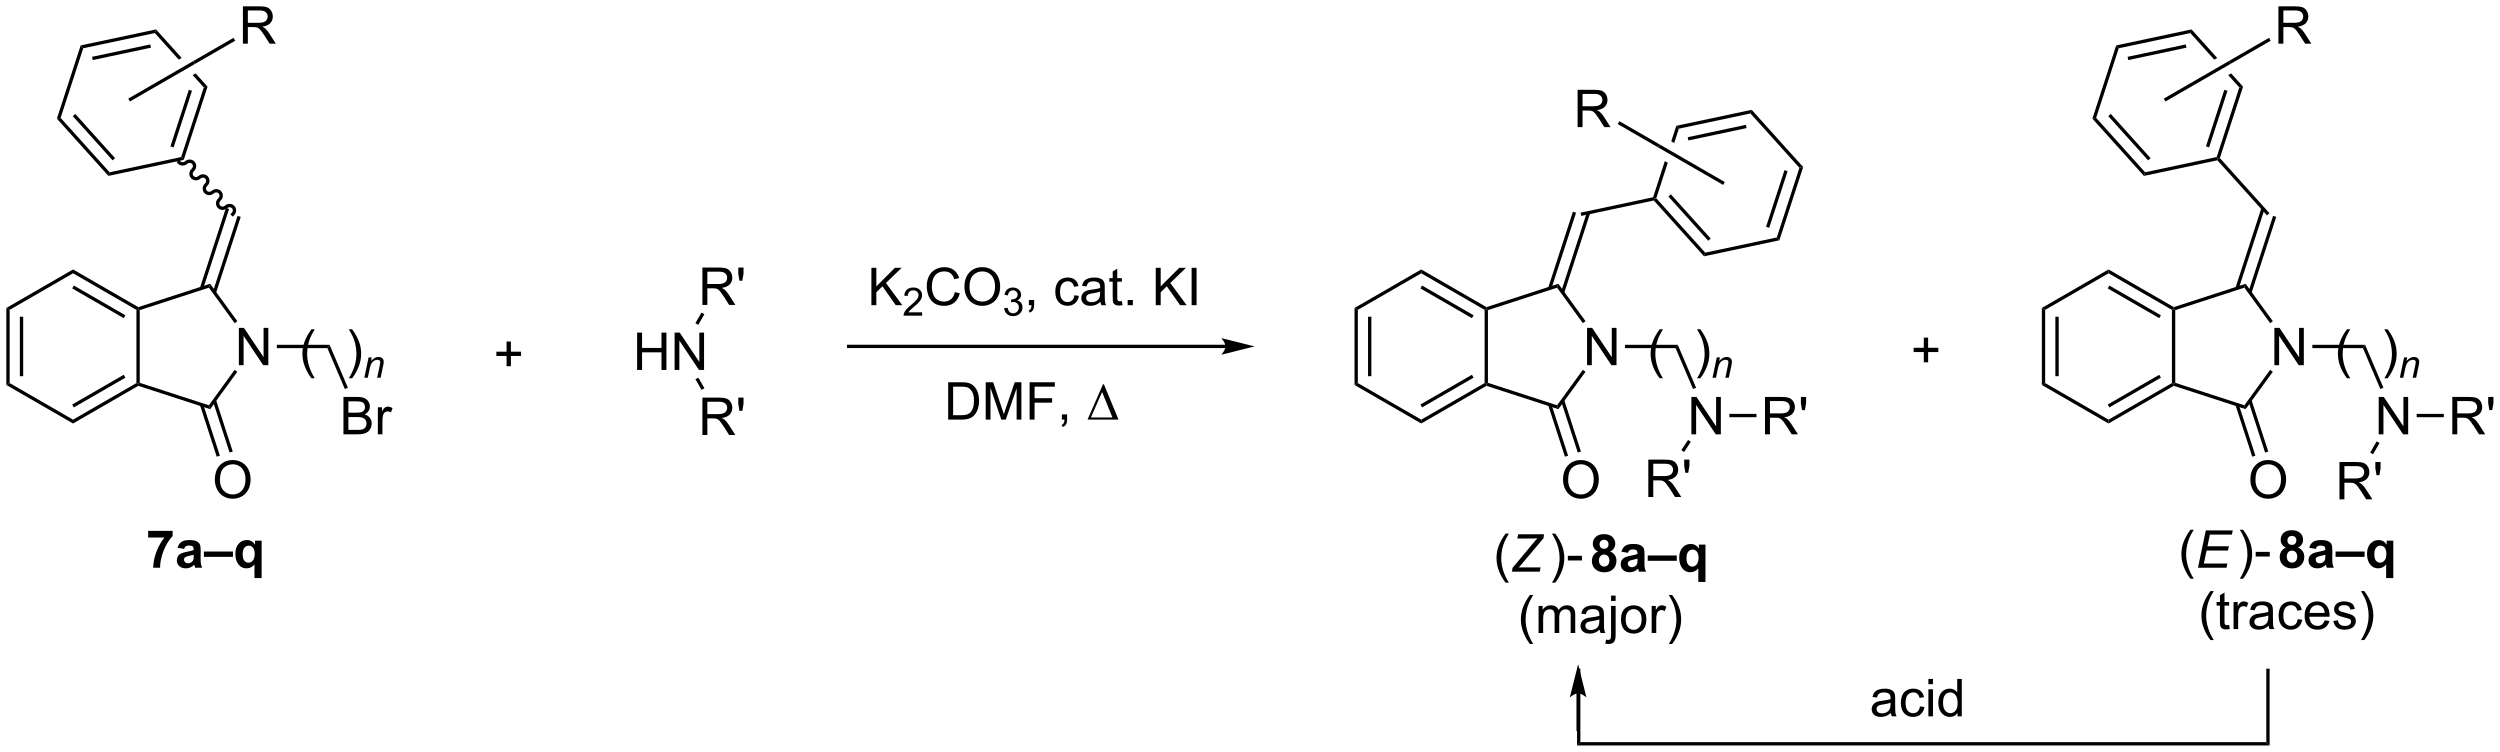 <?xml version="1.0" encoding="UTF-8"?>
<!DOCTYPE svg PUBLIC '-//W3C//DTD SVG 1.0//EN'
          'http://www.w3.org/TR/2001/REC-SVG-20010904/DTD/svg10.dtd'>
<svg stroke-dasharray="none" shape-rendering="auto" xmlns="http://www.w3.org/2000/svg" font-family="'Dialog'" text-rendering="auto" width="1024" fill-opacity="1" color-interpolation="auto" color-rendering="auto" preserveAspectRatio="xMidYMid meet" font-size="12px" viewBox="0 0 1024 308" fill="black" xmlns:xlink="http://www.w3.org/1999/xlink" stroke="black" image-rendering="auto" stroke-miterlimit="10" stroke-linecap="square" stroke-linejoin="miter" font-style="normal" stroke-width="1" height="308" stroke-dashoffset="0" font-weight="normal" stroke-opacity="1"
><!--Generated by the Batik Graphics2D SVG Generator--><defs id="genericDefs"
  /><g
  ><defs id="defs1"
    ><clipPath clipPathUnits="userSpaceOnUse" id="clipPath1"
      ><path d="M0.633 1.583 L394.647 1.583 L394.647 120.084 L0.633 120.084 L0.633 1.583 Z"
      /></clipPath
      ><clipPath clipPathUnits="userSpaceOnUse" id="clipPath2"
      ><path d="M25.79 37.008 L25.79 152.215 L408.848 152.215 L408.848 37.008 Z"
      /></clipPath
    ></defs
    ><g transform="scale(2.599,2.599) translate(-0.633,-1.583) matrix(1.029,0,0,1.029,-25.894,-36.484)"
    ><path d="M213.471 89.793 L155.754 89.793 L155.498 89.793 L155.498 90.303 L155.754 90.303 L213.471 90.303 L213.726 90.303 L213.726 89.793 L213.471 89.793 ZM217.936 90.048 L212.833 88.773 C212.833 88.773 213.471 89.49 213.471 90.048 C213.471 90.606 212.833 91.324 212.833 91.324 Z" stroke="none" clip-path="url(#clipPath2)"
    /></g
    ><g transform="matrix(2.673,0,0,2.673,-68.941,-98.931)"
    ><path d="M171.086 101.311 L171.086 95.585 L173.06 95.585 Q173.727 95.585 174.079 95.665 Q174.571 95.78 174.92 96.077 Q175.373 96.46 175.597 97.056 Q175.821 97.65 175.821 98.415 Q175.821 99.069 175.667 99.574 Q175.516 100.077 175.276 100.407 Q175.04 100.736 174.756 100.926 Q174.474 101.116 174.073 101.215 Q173.672 101.311 173.154 101.311 L171.086 101.311 ZM171.844 100.634 L173.068 100.634 Q173.633 100.634 173.956 100.53 Q174.279 100.423 174.469 100.233 Q174.74 99.962 174.888 99.509 Q175.04 99.053 175.04 98.405 Q175.04 97.506 174.745 97.025 Q174.451 96.54 174.029 96.376 Q173.724 96.259 173.047 96.259 L171.844 96.259 L171.844 100.634 ZM176.84 101.311 L176.84 95.585 L177.981 95.585 L179.338 99.639 Q179.525 100.204 179.611 100.486 Q179.708 100.173 179.916 99.569 L181.286 95.585 L182.306 95.585 L182.306 101.311 L181.575 101.311 L181.575 96.517 L179.911 101.311 L179.228 101.311 L177.572 96.436 L177.572 101.311 L176.84 101.311 ZM183.567 101.311 L183.567 95.585 L187.431 95.585 L187.431 96.259 L184.325 96.259 L184.325 98.032 L187.012 98.032 L187.012 98.71 L184.325 98.71 L184.325 101.311 L183.567 101.311 ZM188.508 101.311 L188.508 100.509 L189.31 100.509 L189.31 101.311 Q189.31 101.754 189.154 102.025 Q188.998 102.296 188.657 102.444 L188.461 102.144 Q188.685 102.046 188.79 101.855 Q188.896 101.668 188.907 101.311 L188.508 101.311 Z" stroke="none" clip-path="url(#clipPath2)"
    /></g
    ><g transform="matrix(2.673,0,0,2.673,-68.941,-98.931)"
    ><path d="M192.438 101.311 L194.813 95.892 L194.946 95.892 L197.188 101.311 L192.438 101.311 ZM196.256 100.978 L194.672 97.087 L192.961 100.978 L196.256 100.978 Z" stroke="none" clip-path="url(#clipPath2)"
    /></g
    ><g transform="matrix(2.673,0,0,2.673,-68.941,-98.931)"
    ><path d="M361.612 41.517 L361.43 42.077 L365.096 46.149 L365.548 45.888 L361.612 41.517 ZM367.681 48.257 L367.229 48.518 L368.934 50.411 L369.51 50.288 L367.681 48.257 Z" stroke="none" clip-path="url(#clipPath2)"
    /></g
    ><g transform="matrix(2.673,0,0,2.673,-68.941,-98.931)"
    ><path d="M361.449 125.694 Q360.866 124.96 360.462 123.975 Q360.061 122.988 360.061 121.934 Q360.061 121.004 360.363 120.152 Q360.715 119.165 361.449 118.184 L361.952 118.184 Q361.481 118.996 361.327 119.345 Q361.09 119.884 360.952 120.47 Q360.785 121.199 360.785 121.939 Q360.785 123.817 361.952 125.694 L361.449 125.694 Z" stroke="none" clip-path="url(#clipPath2)"
    /></g
    ><g transform="matrix(2.673,0,0,2.673,-68.941,-98.931)"
    ><path d="M362.6 124.009 L363.801 118.283 L367.934 118.283 L367.796 118.934 L364.428 118.934 L364.053 120.715 L367.335 120.715 L367.199 121.369 L363.918 121.369 L363.504 123.361 L367.108 123.361 L366.973 124.009 L362.6 124.009 Z" stroke="none" clip-path="url(#clipPath2)"
    /></g
    ><g transform="matrix(2.673,0,0,2.673,-68.941,-98.931)"
    ><path d="M369.514 125.694 L369.009 125.694 Q370.178 123.817 370.178 121.939 Q370.178 121.204 370.009 120.481 Q369.876 119.895 369.639 119.356 Q369.486 119.004 369.009 118.184 L369.514 118.184 Q370.249 119.165 370.6 120.152 Q370.9 121.004 370.9 121.934 Q370.9 122.988 370.496 123.975 Q370.092 124.96 369.514 125.694 ZM371.444 122.29 L371.444 121.582 L373.603 121.582 L373.603 122.29 L371.444 122.29 Z" stroke="none" clip-path="url(#clipPath2)"
    /></g
    ><g transform="matrix(2.673,0,0,2.673,-68.941,-98.931)"
    ><path d="M376.082 120.918 Q375.658 120.738 375.462 120.426 Q375.27 120.111 375.27 119.736 Q375.27 119.095 375.718 118.678 Q376.166 118.259 376.988 118.259 Q377.806 118.259 378.257 118.678 Q378.707 119.095 378.707 119.736 Q378.707 120.134 378.499 120.444 Q378.293 120.754 377.918 120.918 Q378.395 121.111 378.642 121.478 Q378.892 121.845 378.892 122.324 Q378.892 123.119 378.384 123.616 Q377.879 124.111 377.041 124.111 Q376.259 124.111 375.738 123.699 Q375.126 123.215 375.126 122.371 Q375.126 121.908 375.356 121.52 Q375.587 121.129 376.082 120.918 ZM376.309 119.814 Q376.309 120.142 376.494 120.327 Q376.681 120.509 376.988 120.509 Q377.301 120.509 377.488 120.324 Q377.676 120.137 377.676 119.809 Q377.676 119.501 377.491 119.317 Q377.306 119.129 377.001 119.129 Q376.684 119.129 376.496 119.317 Q376.309 119.504 376.309 119.814 ZM376.207 122.267 Q376.207 122.72 376.439 122.975 Q376.673 123.228 377.02 123.228 Q377.361 123.228 377.582 122.983 Q377.806 122.738 377.806 122.277 Q377.806 121.876 377.58 121.632 Q377.353 121.387 377.004 121.387 Q376.603 121.387 376.405 121.665 Q376.207 121.942 376.207 122.267 ZM380.646 121.126 L379.649 120.947 Q379.818 120.345 380.227 120.056 Q380.638 119.767 381.445 119.767 Q382.18 119.767 382.539 119.942 Q382.899 120.113 383.044 120.382 Q383.193 120.65 383.193 121.363 L383.18 122.645 Q383.18 123.192 383.232 123.452 Q383.287 123.712 383.43 124.009 L382.344 124.009 Q382.302 123.9 382.24 123.684 Q382.211 123.587 382.201 123.556 Q381.919 123.829 381.599 123.968 Q381.279 124.103 380.914 124.103 Q380.274 124.103 379.904 123.757 Q379.537 123.408 379.537 122.876 Q379.537 122.525 379.703 122.249 Q379.873 121.973 380.175 121.827 Q380.477 121.681 381.047 121.572 Q381.818 121.426 382.115 121.301 L382.115 121.192 Q382.115 120.876 381.959 120.741 Q381.802 120.606 381.367 120.606 Q381.076 120.606 380.912 120.723 Q380.748 120.837 380.646 121.126 ZM382.115 122.017 Q381.904 122.087 381.445 122.186 Q380.99 122.283 380.849 122.376 Q380.633 122.527 380.633 122.762 Q380.633 122.994 380.805 123.163 Q380.977 123.329 381.242 123.329 Q381.539 123.329 381.81 123.134 Q382.008 122.986 382.07 122.77 Q382.115 122.629 382.115 122.236 L382.115 122.017 ZM383.684 122.345 L383.684 121.525 L388.134 121.525 L388.134 122.345 L383.684 122.345 ZM391.435 125.587 L391.435 123.501 Q391.219 123.777 390.899 123.942 Q390.578 124.103 390.209 124.103 Q389.5 124.103 389.044 123.572 Q388.505 122.949 388.505 121.887 Q388.505 120.887 389.01 120.327 Q389.516 119.767 390.266 119.767 Q390.68 119.767 390.982 119.944 Q391.287 120.119 391.521 120.473 L391.521 119.861 L392.531 119.861 L392.531 125.587 L391.435 125.587 ZM391.469 121.884 Q391.469 121.246 391.209 120.936 Q390.951 120.626 390.56 120.626 Q390.162 120.626 389.893 120.944 Q389.625 121.259 389.625 121.947 Q389.625 122.629 389.883 122.934 Q390.141 123.236 390.521 123.236 Q390.899 123.236 391.182 122.897 Q391.469 122.556 391.469 121.884 Z" stroke="none" clip-path="url(#clipPath2)"
    /></g
    ><g transform="matrix(2.673,0,0,2.673,-68.941,-98.931)"
    ><path d="M364.518 135.094 Q363.935 134.36 363.531 133.375 Q363.13 132.388 363.13 131.334 Q363.13 130.404 363.432 129.552 Q363.784 128.565 364.518 127.584 L365.021 127.584 Q364.55 128.396 364.396 128.745 Q364.159 129.284 364.021 129.87 Q363.854 130.599 363.854 131.339 Q363.854 133.216 365.021 135.094 L364.518 135.094 ZM367.373 132.779 L367.474 133.401 Q367.177 133.464 366.943 133.464 Q366.56 133.464 366.349 133.344 Q366.138 133.222 366.052 133.024 Q365.966 132.826 365.966 132.193 L365.966 129.808 L365.451 129.808 L365.451 129.261 L365.966 129.261 L365.966 128.232 L366.667 127.81 L366.667 129.261 L367.373 129.261 L367.373 129.808 L366.667 129.808 L366.667 132.232 Q366.667 132.534 366.703 132.62 Q366.74 132.706 366.823 132.758 Q366.909 132.808 367.065 132.808 Q367.182 132.808 367.373 132.779 ZM368.053 133.409 L368.053 129.261 L368.686 129.261 L368.686 129.888 Q368.928 129.448 369.132 129.308 Q369.337 129.167 369.585 129.167 Q369.939 129.167 370.306 129.393 L370.064 130.044 Q369.806 129.893 369.548 129.893 Q369.319 129.893 369.134 130.031 Q368.952 130.169 368.874 130.417 Q368.757 130.792 368.757 131.237 L368.757 133.409 L368.053 133.409 ZM373.431 132.896 Q373.04 133.229 372.678 133.367 Q372.319 133.503 371.905 133.503 Q371.22 133.503 370.853 133.169 Q370.486 132.834 370.486 132.315 Q370.486 132.011 370.624 131.758 Q370.764 131.506 370.988 131.354 Q371.212 131.201 371.494 131.123 Q371.702 131.068 372.119 131.018 Q372.97 130.917 373.374 130.776 Q373.376 130.631 373.376 130.591 Q373.376 130.162 373.178 129.987 Q372.908 129.748 372.376 129.748 Q371.882 129.748 371.645 129.922 Q371.408 130.097 371.296 130.537 L370.608 130.443 Q370.702 130.003 370.915 129.732 Q371.132 129.459 371.538 129.313 Q371.944 129.167 372.478 129.167 Q373.009 129.167 373.34 129.292 Q373.673 129.417 373.829 129.607 Q373.986 129.794 374.048 130.084 Q374.085 130.263 374.085 130.732 L374.085 131.669 Q374.085 132.651 374.129 132.912 Q374.173 133.169 374.306 133.409 L373.572 133.409 Q373.462 133.19 373.431 132.896 ZM373.374 131.326 Q372.991 131.482 372.225 131.591 Q371.79 131.654 371.611 131.732 Q371.431 131.81 371.332 131.961 Q371.236 132.112 371.236 132.294 Q371.236 132.576 371.449 132.763 Q371.663 132.951 372.072 132.951 Q372.478 132.951 372.793 132.774 Q373.111 132.597 373.259 132.287 Q373.374 132.05 373.374 131.584 L373.374 131.326 ZM377.88 131.888 L378.573 131.979 Q378.458 132.693 377.992 133.099 Q377.526 133.503 376.846 133.503 Q375.995 133.503 375.477 132.946 Q374.958 132.388 374.958 131.349 Q374.958 130.677 375.18 130.175 Q375.404 129.669 375.859 129.419 Q376.315 129.167 376.849 129.167 Q377.526 129.167 377.956 129.508 Q378.385 129.849 378.505 130.479 L377.823 130.584 Q377.724 130.167 377.477 129.956 Q377.229 129.745 376.878 129.745 Q376.346 129.745 376.013 130.125 Q375.682 130.506 375.682 131.331 Q375.682 132.167 376.003 132.547 Q376.323 132.925 376.839 132.925 Q377.253 132.925 377.529 132.672 Q377.807 132.417 377.88 131.888 ZM382.013 132.073 L382.74 132.162 Q382.568 132.8 382.102 133.151 Q381.638 133.503 380.917 133.503 Q380.005 133.503 379.471 132.943 Q378.94 132.381 378.94 131.37 Q378.94 130.323 379.479 129.745 Q380.018 129.167 380.878 129.167 Q381.708 129.167 382.234 129.735 Q382.763 130.3 382.763 131.326 Q382.763 131.388 382.76 131.513 L379.667 131.513 Q379.706 132.198 380.052 132.563 Q380.401 132.925 380.919 132.925 Q381.307 132.925 381.581 132.722 Q381.854 132.518 382.013 132.073 ZM379.706 130.935 L382.021 130.935 Q381.974 130.412 381.755 130.151 Q381.419 129.745 380.885 129.745 Q380.401 129.745 380.07 130.071 Q379.74 130.393 379.706 130.935 ZM383.342 132.169 L384.038 132.06 Q384.095 132.479 384.363 132.703 Q384.632 132.925 385.111 132.925 Q385.595 132.925 385.829 132.727 Q386.064 132.529 386.064 132.263 Q386.064 132.026 385.858 131.888 Q385.712 131.794 385.139 131.651 Q384.366 131.456 384.067 131.313 Q383.767 131.169 383.613 130.919 Q383.46 130.667 383.46 130.362 Q383.46 130.084 383.585 129.849 Q383.712 129.612 383.931 129.456 Q384.095 129.334 384.379 129.25 Q384.663 129.167 384.986 129.167 Q385.475 129.167 385.842 129.308 Q386.212 129.448 386.387 129.688 Q386.564 129.927 386.632 130.331 L385.944 130.425 Q385.897 130.104 385.671 129.925 Q385.447 129.745 385.038 129.745 Q384.553 129.745 384.345 129.906 Q384.139 130.065 384.139 130.279 Q384.139 130.417 384.225 130.526 Q384.311 130.638 384.494 130.714 Q384.6 130.753 385.116 130.893 Q385.861 131.091 386.155 131.219 Q386.452 131.347 386.619 131.589 Q386.788 131.831 386.788 132.19 Q386.788 132.542 386.582 132.852 Q386.376 133.162 385.988 133.334 Q385.603 133.503 385.116 133.503 Q384.306 133.503 383.882 133.167 Q383.46 132.831 383.342 132.169 ZM388.085 135.094 L387.579 135.094 Q388.749 133.216 388.749 131.339 Q388.749 130.604 388.579 129.881 Q388.447 129.294 388.21 128.756 Q388.056 128.404 387.579 127.584 L388.085 127.584 Q388.819 128.565 389.171 129.552 Q389.47 130.404 389.47 131.334 Q389.47 132.388 389.067 133.375 Q388.663 134.36 388.085 135.094 Z" stroke="none" clip-path="url(#clipPath2)"
    /></g
    ><g transform="matrix(2.673,0,0,2.673,-68.941,-98.931)"
    ><path d="M338.676 84.202 L339.186 84.496 L339.186 95.711 L338.676 96.005 ZM340.747 85.545 L340.747 94.662 L341.257 94.662 L341.257 85.545 Z" stroke="none" clip-path="url(#clipPath2)"
    /></g
    ><g transform="matrix(2.673,0,0,2.673,-68.941,-98.931)"
    ><path d="M338.676 96.005 L339.186 95.711 L348.898 101.318 L348.898 101.907 Z" stroke="none" clip-path="url(#clipPath2)"
    /></g
    ><g transform="matrix(2.673,0,0,2.673,-68.941,-98.931)"
    ><path d="M348.898 101.907 L348.898 101.318 L358.609 95.711 L358.864 95.858 L358.894 96.136 ZM349.025 99.441 L356.92 94.883 L356.665 94.441 L348.77 98.999 Z" stroke="none" clip-path="url(#clipPath2)"
    /></g
    ><g transform="matrix(2.673,0,0,2.673,-68.941,-98.931)"
    ><path d="M359.12 95.672 L358.864 95.858 L358.609 95.711 L358.609 84.496 L358.864 84.349 L359.12 84.535 Z" stroke="none" clip-path="url(#clipPath2)"
    /></g
    ><g transform="matrix(2.673,0,0,2.673,-68.941,-98.931)"
    ><path d="M358.894 84.072 L358.864 84.349 L358.609 84.496 L348.898 78.889 L348.898 78.3 ZM356.92 85.324 L349.025 80.766 L348.77 81.208 L356.665 85.766 Z" stroke="none" clip-path="url(#clipPath2)"
    /></g
    ><g transform="matrix(2.673,0,0,2.673,-68.941,-98.931)"
    ><path d="M348.898 78.3 L348.898 78.889 L339.186 84.496 L338.676 84.202 Z" stroke="none" clip-path="url(#clipPath2)"
    /></g
    ><g transform="matrix(2.673,0,0,2.673,-68.941,-98.931)"
    ><path d="M374.309 92.978 L374.309 87.252 L375.087 87.252 L378.095 91.747 L378.095 87.252 L378.822 87.252 L378.822 92.978 L378.043 92.978 L375.035 88.478 L375.035 92.978 L374.309 92.978 Z" stroke="none" clip-path="url(#clipPath2)"
    /></g
    ><g transform="matrix(2.673,0,0,2.673,-68.941,-98.931)"
    ><path d="M358.894 96.136 L358.864 95.858 L359.12 95.672 L369.712 99.114 L369.907 99.714 Z" stroke="none" clip-path="url(#clipPath2)"
    /></g
    ><g transform="matrix(2.673,0,0,2.673,-68.941,-98.931)"
    ><path d="M369.907 99.714 L369.712 99.114 L373.656 93.686 L374.069 93.986 Z" stroke="none" clip-path="url(#clipPath2)"
    /></g
    ><g transform="matrix(2.673,0,0,2.673,-68.941,-98.931)"
    ><path d="M374.075 86.23 L373.663 86.53 L369.712 81.093 L369.907 80.493 Z" stroke="none" clip-path="url(#clipPath2)"
    /></g
    ><g transform="matrix(2.673,0,0,2.673,-68.941,-98.931)"
    ><path d="M369.907 80.493 L369.712 81.093 L359.12 84.535 L358.864 84.349 L358.894 84.072 Z" stroke="none" clip-path="url(#clipPath2)"
    /></g
    ><g transform="matrix(2.673,0,0,2.673,-68.941,-98.931)"
    ><path d="M380.128 90.359 L380.128 89.848 L388.212 89.848 L387.875 90.359 Z" stroke="none" clip-path="url(#clipPath2)"
    /></g
    ><g transform="matrix(2.673,0,0,2.673,-68.941,-98.931)"
    ><path d="M357.617 52.562 L357.361 52.12 L367.328 46.365 L367.584 46.807 Z" stroke="none" clip-path="url(#clipPath2)"
    /></g
    ><g transform="matrix(2.673,0,0,2.673,-68.941,-98.931)"
    ><path d="M374.928 43.707 L374.928 37.98 L377.467 37.98 Q378.233 37.98 378.631 38.134 Q379.029 38.288 379.266 38.678 Q379.506 39.069 379.506 39.543 Q379.506 40.152 379.11 40.572 Q378.717 40.988 377.891 41.1 Q378.193 41.246 378.35 41.387 Q378.68 41.691 378.977 42.147 L379.975 43.707 L379.022 43.707 L378.264 42.514 Q377.93 41.999 377.714 41.725 Q377.501 41.452 377.332 41.343 Q377.162 41.233 376.985 41.191 Q376.858 41.163 376.563 41.163 L375.686 41.163 L375.686 43.707 L374.928 43.707 ZM375.686 40.507 L377.313 40.507 Q377.834 40.507 378.126 40.4 Q378.42 40.293 378.571 40.056 Q378.725 39.819 378.725 39.543 Q378.725 39.137 378.428 38.876 Q378.134 38.613 377.498 38.613 L375.686 38.613 L375.686 40.507 Z" stroke="none" clip-path="url(#clipPath2)"
    /></g
    ><g transform="matrix(2.673,0,0,2.673,-68.941,-98.931)"
    ><path d="M367.584 46.807 L367.328 46.365 L373.491 42.807 L373.746 43.249 Z" stroke="none" clip-path="url(#clipPath2)"
    /></g
    ><g transform="matrix(2.673,0,0,2.673,-68.941,-98.931)"
    ><path d="M370.629 110.546 Q370.629 109.118 371.395 108.314 Q372.16 107.507 373.371 107.507 Q374.163 107.507 374.798 107.887 Q375.436 108.264 375.77 108.941 Q376.106 109.618 376.106 110.478 Q376.106 111.35 375.754 112.038 Q375.403 112.725 374.757 113.079 Q374.113 113.434 373.366 113.434 Q372.559 113.434 371.921 113.043 Q371.285 112.65 370.957 111.975 Q370.629 111.298 370.629 110.546 ZM371.41 110.556 Q371.41 111.592 371.965 112.189 Q372.522 112.782 373.363 112.782 Q374.218 112.782 374.77 112.181 Q375.324 111.579 375.324 110.475 Q375.324 109.775 375.087 109.254 Q374.851 108.733 374.395 108.447 Q373.942 108.157 373.374 108.157 Q372.569 108.157 371.988 108.712 Q371.41 109.264 371.41 110.556 Z" stroke="none" clip-path="url(#clipPath2)"
    /></g
    ><g transform="matrix(2.673,0,0,2.673,-68.941,-98.931)"
    ><path d="M368.349 99.097 L370.916 106.996 L371.401 106.839 L368.835 98.94 ZM370.32 98.457 L372.886 106.356 L373.371 106.199 L370.805 98.3 Z" stroke="none" clip-path="url(#clipPath2)"
    /></g
    ><g transform="matrix(2.673,0,0,2.673,-68.941,-98.931)"
    ><path d="M390.295 103.563 L390.295 97.837 L391.074 97.837 L394.082 102.332 L394.082 97.837 L394.808 97.837 L394.808 103.563 L394.03 103.563 L391.022 99.063 L391.022 103.563 L390.295 103.563 Z" stroke="none" clip-path="url(#clipPath2)"
    /></g
    ><g transform="matrix(2.673,0,0,2.673,-68.941,-98.931)"
    ><path d="M387.875 90.359 L388.212 89.848 L391.019 96.425 L390.549 96.625 Z" stroke="none" clip-path="url(#clipPath2)"
    /></g
    ><g transform="matrix(2.673,0,0,2.673,-68.941,-98.931)"
    ><path d="M385.434 94.977 Q384.851 94.243 384.447 93.258 Q384.046 92.271 384.046 91.217 Q384.046 90.287 384.348 89.435 Q384.7 88.448 385.434 87.467 L385.937 87.467 Q385.466 88.279 385.312 88.628 Q385.075 89.167 384.937 89.753 Q384.77 90.482 384.77 91.222 Q384.77 93.099 385.937 94.977 L385.434 94.977 ZM391.661 94.977 L391.156 94.977 Q392.325 93.099 392.325 91.222 Q392.325 90.487 392.156 89.763 Q392.023 89.177 391.786 88.638 Q391.632 88.287 391.156 87.467 L391.661 87.467 Q392.395 88.448 392.747 89.435 Q393.046 90.287 393.046 91.217 Q393.046 92.271 392.643 93.258 Q392.239 94.243 391.661 94.977 Z" stroke="none" clip-path="url(#clipPath2)"
    /></g
    ><g transform="matrix(2.673,0,0,2.673,-68.941,-98.931)"
    ><path d="M393.534 94.892 L394.185 91.781 L394.665 91.781 L394.552 92.322 Q394.865 92.003 395.136 91.857 Q395.409 91.71 395.695 91.71 Q396.072 91.71 396.286 91.915 Q396.503 92.121 396.503 92.462 Q396.503 92.636 396.427 93.007 L396.031 94.892 L395.501 94.892 L395.913 92.919 Q395.976 92.632 395.976 92.496 Q395.976 92.339 395.868 92.244 Q395.761 92.146 395.56 92.146 Q395.152 92.146 394.833 92.439 Q394.517 92.732 394.366 93.445 L394.066 94.892 L393.534 94.892 Z" stroke="none" clip-path="url(#clipPath2)"
    /></g
    ><g transform="matrix(2.673,0,0,2.673,-68.941,-98.931)"
    ><path d="M370.805 81.907 L374.594 70.246 L374.109 70.089 L370.32 81.75 ZM368.835 81.267 L372.808 69.037 L372.323 68.88 L368.349 81.11 Z" stroke="none" clip-path="url(#clipPath2)"
    /></g
    ><g transform="matrix(2.673,0,0,2.673,-68.941,-98.931)"
    ><path d="M373.556 69.677 L373.176 70.018 L365.574 61.575 L365.665 61.295 L365.954 61.234 Z" stroke="none" clip-path="url(#clipPath2)"
    /></g
    ><g transform="matrix(2.673,0,0,2.673,-68.941,-98.931)"
    ><path d="M365.954 61.234 L365.665 61.295 L365.468 61.076 L368.934 50.411 L369.51 50.288 ZM364.307 59.596 L367.125 50.926 L366.639 50.768 L363.822 59.438 Z" stroke="none" clip-path="url(#clipPath2)"
    /></g
    ><g transform="matrix(2.673,0,0,2.673,-68.941,-98.931)"
    ><path d="M361.612 41.517 L361.43 42.077 L350.461 44.409 L350.067 43.971 ZM360.729 43.822 L351.811 45.718 L351.917 46.217 L360.835 44.321 Z" stroke="none" clip-path="url(#clipPath2)"
    /></g
    ><g transform="matrix(2.673,0,0,2.673,-68.941,-98.931)"
    ><path d="M350.067 43.971 L350.461 44.409 L346.995 55.074 L346.419 55.196 Z" stroke="none" clip-path="url(#clipPath2)"
    /></g
    ><g transform="matrix(2.673,0,0,2.673,-68.941,-98.931)"
    ><path d="M346.419 55.196 L346.995 55.074 L354.499 63.407 L354.317 63.968 ZM348.858 54.808 L354.958 61.583 L355.337 61.242 L349.237 54.467 Z" stroke="none" clip-path="url(#clipPath2)"
    /></g
    ><g transform="matrix(2.673,0,0,2.673,-68.941,-98.931)"
    ><path d="M354.317 63.968 L354.499 63.407 L365.468 61.076 L365.665 61.295 L365.574 61.575 Z" stroke="none" clip-path="url(#clipPath2)"
    /></g
    ><g transform="matrix(2.673,0,0,2.673,-68.941,-98.931)"
    ><path d="M103.416 93.129 L103.416 91.558 L101.856 91.558 L101.856 90.902 L103.416 90.902 L103.416 89.345 L104.08 89.345 L104.08 90.902 L105.638 90.902 L105.638 91.558 L104.08 91.558 L104.08 93.129 L103.416 93.129 Z" stroke="none" clip-path="url(#clipPath2)"
    /></g
    ><g transform="matrix(2.673,0,0,2.673,-68.941,-98.931)"
    ><path d="M49.698 41.517 L49.516 42.077 L53.182 46.149 L53.634 45.888 L53.634 45.888 L49.698 41.517 ZM55.767 48.257 L55.315 48.518 L55.315 48.518 L57.02 50.411 L57.596 50.288 L55.767 48.257 Z" stroke="none" clip-path="url(#clipPath2)"
    /></g
    ><g transform="matrix(2.673,0,0,2.673,-68.941,-98.931)"
    ><path d="M48.494 119.379 L48.494 118.361 L52.246 118.361 L52.246 119.158 Q51.783 119.613 51.301 120.47 Q50.822 121.324 50.569 122.288 Q50.317 123.251 50.322 124.009 L49.262 124.009 Q49.291 122.822 49.752 121.587 Q50.215 120.353 50.989 119.379 L48.494 119.379 ZM53.998 121.126 L53 120.947 Q53.17 120.345 53.578 120.056 Q53.99 119.767 54.797 119.767 Q55.532 119.767 55.891 119.942 Q56.25 120.113 56.396 120.382 Q56.545 120.65 56.545 121.363 L56.532 122.645 Q56.532 123.192 56.584 123.452 Q56.638 123.712 56.782 124.009 L55.696 124.009 Q55.654 123.9 55.592 123.684 Q55.563 123.587 55.552 123.556 Q55.271 123.829 54.951 123.968 Q54.631 124.103 54.266 124.103 Q53.625 124.103 53.256 123.757 Q52.888 123.408 52.888 122.876 Q52.888 122.525 53.055 122.249 Q53.224 121.973 53.526 121.827 Q53.828 121.681 54.399 121.572 Q55.17 121.426 55.467 121.301 L55.467 121.192 Q55.467 120.876 55.31 120.741 Q55.154 120.606 54.719 120.606 Q54.427 120.606 54.263 120.723 Q54.099 120.837 53.998 121.126 ZM55.467 122.017 Q55.256 122.087 54.797 122.186 Q54.342 122.283 54.201 122.376 Q53.985 122.527 53.985 122.762 Q53.985 122.994 54.157 123.163 Q54.328 123.329 54.594 123.329 Q54.891 123.329 55.162 123.134 Q55.36 122.986 55.422 122.77 Q55.467 122.629 55.467 122.236 L55.467 122.017 ZM57.035 122.345 L57.035 121.525 L61.486 121.525 L61.486 122.345 L57.035 122.345 ZM64.787 125.587 L64.787 123.501 Q64.571 123.777 64.25 123.942 Q63.93 124.103 63.56 124.103 Q62.852 124.103 62.396 123.572 Q61.857 122.949 61.857 121.887 Q61.857 120.887 62.362 120.327 Q62.867 119.767 63.617 119.767 Q64.032 119.767 64.334 119.944 Q64.638 120.119 64.873 120.473 L64.873 119.861 L65.883 119.861 L65.883 125.587 L64.787 125.587 ZM64.821 121.884 Q64.821 121.246 64.56 120.936 Q64.302 120.626 63.912 120.626 Q63.513 120.626 63.245 120.944 Q62.977 121.259 62.977 121.947 Q62.977 122.629 63.235 122.934 Q63.492 123.236 63.873 123.236 Q64.25 123.236 64.534 122.897 Q64.821 122.556 64.821 121.884 Z" stroke="none" clip-path="url(#clipPath2)"
    /></g
    ><g transform="matrix(2.673,0,0,2.673,-68.941,-98.931)"
    ><path d="M26.762 84.202 L27.272 84.496 L27.272 95.711 L26.762 96.005 ZM28.833 85.545 L28.833 94.662 L29.344 94.662 L29.344 85.545 Z" stroke="none" clip-path="url(#clipPath2)"
    /></g
    ><g transform="matrix(2.673,0,0,2.673,-68.941,-98.931)"
    ><path d="M26.762 96.005 L27.272 95.711 L36.984 101.318 L36.984 101.907 Z" stroke="none" clip-path="url(#clipPath2)"
    /></g
    ><g transform="matrix(2.673,0,0,2.673,-68.941,-98.931)"
    ><path d="M36.984 101.907 L36.984 101.318 L46.695 95.711 L46.95 95.858 L46.98 96.136 ZM37.111 99.441 L45.007 94.883 L44.751 94.441 L36.856 98.999 Z" stroke="none" clip-path="url(#clipPath2)"
    /></g
    ><g transform="matrix(2.673,0,0,2.673,-68.941,-98.931)"
    ><path d="M47.206 95.672 L46.95 95.858 L46.695 95.711 L46.695 84.496 L46.95 84.349 L47.206 84.535 Z" stroke="none" clip-path="url(#clipPath2)"
    /></g
    ><g transform="matrix(2.673,0,0,2.673,-68.941,-98.931)"
    ><path d="M46.98 84.072 L46.95 84.349 L46.695 84.496 L36.984 78.889 L36.984 78.3 ZM45.007 85.324 L37.111 80.766 L36.856 81.208 L44.751 85.766 Z" stroke="none" clip-path="url(#clipPath2)"
    /></g
    ><g transform="matrix(2.673,0,0,2.673,-68.941,-98.931)"
    ><path d="M36.984 78.3 L36.984 78.889 L27.272 84.496 L26.762 84.202 Z" stroke="none" clip-path="url(#clipPath2)"
    /></g
    ><g transform="matrix(2.673,0,0,2.673,-68.941,-98.931)"
    ><path d="M62.395 92.978 L62.395 87.252 L63.173 87.252 L66.181 91.747 L66.181 87.252 L66.908 87.252 L66.908 92.978 L66.129 92.978 L63.121 88.478 L63.121 92.978 L62.395 92.978 Z" stroke="none" clip-path="url(#clipPath2)"
    /></g
    ><g transform="matrix(2.673,0,0,2.673,-68.941,-98.931)"
    ><path d="M46.98 96.136 L46.95 95.858 L47.206 95.672 L57.798 99.114 L57.993 99.714 Z" stroke="none" clip-path="url(#clipPath2)"
    /></g
    ><g transform="matrix(2.673,0,0,2.673,-68.941,-98.931)"
    ><path d="M57.993 99.714 L57.798 99.114 L61.742 93.686 L62.155 93.986 Z" stroke="none" clip-path="url(#clipPath2)"
    /></g
    ><g transform="matrix(2.673,0,0,2.673,-68.941,-98.931)"
    ><path d="M62.162 86.23 L61.749 86.53 L57.798 81.093 L57.993 80.493 Z" stroke="none" clip-path="url(#clipPath2)"
    /></g
    ><g transform="matrix(2.673,0,0,2.673,-68.941,-98.931)"
    ><path d="M57.993 80.493 L57.798 81.093 L47.206 84.535 L46.95 84.349 L46.98 84.072 Z" stroke="none" clip-path="url(#clipPath2)"
    /></g
    ><g transform="matrix(2.673,0,0,2.673,-68.941,-98.931)"
    ><path d="M68.215 90.359 L68.215 89.848 L76.298 89.848 L75.961 90.359 Z" stroke="none" clip-path="url(#clipPath2)"
    /></g
    ><g transform="matrix(2.673,0,0,2.673,-68.941,-98.931)"
    ><path d="M45.703 52.562 L45.448 52.12 L55.414 46.365 L55.67 46.807 Z" stroke="none" clip-path="url(#clipPath2)"
    /></g
    ><g transform="matrix(2.673,0,0,2.673,-68.941,-98.931)"
    ><path d="M63.014 43.707 L63.014 37.98 L65.553 37.98 Q66.319 37.98 66.717 38.134 Q67.116 38.288 67.353 38.678 Q67.592 39.069 67.592 39.543 Q67.592 40.152 67.196 40.572 Q66.803 40.988 65.978 41.1 Q66.28 41.246 66.436 41.387 Q66.767 41.691 67.064 42.147 L68.061 43.707 L67.108 43.707 L66.35 42.514 Q66.017 41.999 65.801 41.725 Q65.587 41.452 65.418 41.343 Q65.249 41.233 65.071 41.191 Q64.944 41.163 64.65 41.163 L63.772 41.163 L63.772 43.707 L63.014 43.707 ZM63.772 40.507 L65.4 40.507 Q65.92 40.507 66.212 40.4 Q66.506 40.293 66.657 40.056 Q66.811 39.819 66.811 39.543 Q66.811 39.137 66.514 38.876 Q66.22 38.613 65.584 38.613 L63.772 38.613 L63.772 40.507 Z" stroke="none" clip-path="url(#clipPath2)"
    /></g
    ><g transform="matrix(2.673,0,0,2.673,-68.941,-98.931)"
    ><path d="M55.67 46.807 L55.414 46.365 L61.577 42.807 L61.833 43.249 Z" stroke="none" clip-path="url(#clipPath2)"
    /></g
    ><g transform="matrix(2.673,0,0,2.673,-68.941,-98.931)"
    ><path d="M58.715 110.546 Q58.715 109.118 59.481 108.314 Q60.247 107.507 61.458 107.507 Q62.249 107.507 62.885 107.887 Q63.523 108.264 63.856 108.941 Q64.192 109.618 64.192 110.478 Q64.192 111.35 63.84 112.038 Q63.489 112.725 62.843 113.079 Q62.2 113.434 61.452 113.434 Q60.645 113.434 60.007 113.043 Q59.372 112.65 59.043 111.975 Q58.715 111.298 58.715 110.546 ZM59.497 110.556 Q59.497 111.592 60.051 112.189 Q60.609 112.782 61.45 112.782 Q62.304 112.782 62.856 112.181 Q63.411 111.579 63.411 110.475 Q63.411 109.775 63.174 109.254 Q62.937 108.733 62.481 108.447 Q62.028 108.157 61.46 108.157 Q60.655 108.157 60.075 108.712 Q59.497 109.264 59.497 110.556 Z" stroke="none" clip-path="url(#clipPath2)"
    /></g
    ><g transform="matrix(2.673,0,0,2.673,-68.941,-98.931)"
    ><path d="M56.436 99.097 L59.002 106.996 L59.487 106.839 L56.921 98.94 ZM58.406 98.457 L60.972 106.356 L61.458 106.199 L58.891 98.3 Z" stroke="none" clip-path="url(#clipPath2)"
    /></g
    ><g transform="matrix(2.673,0,0,2.673,-68.941,-98.931)"
    ><path d="M78.421 103.563 L78.421 97.837 L80.569 97.837 Q81.225 97.837 81.621 98.011 Q82.02 98.183 82.244 98.545 Q82.468 98.907 82.468 99.3 Q82.468 99.668 82.267 99.993 Q82.069 100.316 81.668 100.516 Q82.186 100.668 82.465 101.035 Q82.746 101.402 82.746 101.902 Q82.746 102.305 82.574 102.652 Q82.405 102.996 82.155 103.183 Q81.905 103.371 81.527 103.467 Q81.152 103.563 80.606 103.563 L78.421 103.563 ZM79.178 100.243 L80.418 100.243 Q80.921 100.243 81.139 100.175 Q81.428 100.089 81.574 99.891 Q81.723 99.691 81.723 99.391 Q81.723 99.105 81.585 98.889 Q81.449 98.673 81.194 98.592 Q80.942 98.511 80.324 98.511 L79.178 98.511 L79.178 100.243 ZM79.178 102.886 L80.606 102.886 Q80.973 102.886 81.121 102.86 Q81.382 102.813 81.556 102.704 Q81.733 102.595 81.845 102.386 Q81.96 102.175 81.96 101.902 Q81.96 101.582 81.796 101.347 Q81.632 101.11 81.34 101.014 Q81.051 100.918 80.504 100.918 L79.178 100.918 L79.178 102.886 ZM83.692 103.563 L83.692 99.415 L84.324 99.415 L84.324 100.043 Q84.567 99.602 84.77 99.462 Q84.975 99.321 85.223 99.321 Q85.577 99.321 85.944 99.548 L85.702 100.199 Q85.444 100.048 85.186 100.048 Q84.957 100.048 84.772 100.186 Q84.59 100.324 84.512 100.571 Q84.395 100.946 84.395 101.391 L84.395 103.563 L83.692 103.563 Z" stroke="none" clip-path="url(#clipPath2)"
    /></g
    ><g transform="matrix(2.673,0,0,2.673,-68.941,-98.931)"
    ><path d="M75.961 90.359 L76.298 89.848 L79.105 96.425 L78.635 96.625 Z" stroke="none" clip-path="url(#clipPath2)"
    /></g
    ><g transform="matrix(2.673,0,0,2.673,-68.941,-98.931)"
    ><path d="M73.52 94.977 Q72.937 94.243 72.534 93.258 Q72.132 92.271 72.132 91.217 Q72.132 90.287 72.435 89.435 Q72.786 88.448 73.52 87.467 L74.023 87.467 Q73.552 88.279 73.398 88.628 Q73.161 89.167 73.023 89.753 Q72.856 90.482 72.856 91.222 Q72.856 93.099 74.023 94.977 L73.52 94.977 ZM79.747 94.977 L79.242 94.977 Q80.411 93.099 80.411 91.222 Q80.411 90.487 80.242 89.763 Q80.109 89.177 79.872 88.638 Q79.718 88.287 79.242 87.467 L79.747 87.467 Q80.481 88.448 80.833 89.435 Q81.132 90.287 81.132 91.217 Q81.132 92.271 80.729 93.258 Q80.325 94.243 79.747 94.977 Z" stroke="none" clip-path="url(#clipPath2)"
    /></g
    ><g transform="matrix(2.673,0,0,2.673,-68.941,-98.931)"
    ><path d="M81.621 94.892 L82.271 91.781 L82.752 91.781 L82.638 92.322 Q82.951 92.003 83.222 91.857 Q83.496 91.71 83.781 91.71 Q84.158 91.71 84.373 91.915 Q84.59 92.121 84.59 92.462 Q84.59 92.636 84.513 93.007 L84.117 94.892 L83.588 94.892 L84 92.919 Q84.062 92.632 84.062 92.496 Q84.062 92.339 83.955 92.244 Q83.847 92.146 83.646 92.146 Q83.238 92.146 82.919 92.439 Q82.603 92.732 82.453 93.445 L82.152 94.892 L81.621 94.892 Z" stroke="none" clip-path="url(#clipPath2)"
    /></g
    ><g transform="matrix(2.673,0,0,2.673,-68.941,-98.931)"
    ><path d="M58.891 81.907 L62.68 70.246 L62.195 70.089 L58.406 81.75 ZM56.921 81.267 L60.895 69.037 L60.409 68.88 L56.436 81.11 Z" stroke="none" clip-path="url(#clipPath2)"
    /></g
    ><g transform="matrix(2.673,0,0,2.673,-68.941,-98.931)"
    ><path d="M61.623 70.037 C62.053 69.649 62.098 68.997 61.722 68.579 C61.346 68.162 60.692 68.138 60.262 68.525 C60.041 68.724 59.71 68.717 59.523 68.509 C59.335 68.301 59.363 67.971 59.584 67.772 C60.014 67.384 60.058 66.732 59.682 66.314 C59.307 65.897 58.653 65.873 58.222 66.26 C58.002 66.46 57.67 66.452 57.483 66.244 C57.296 66.036 57.323 65.706 57.544 65.507 C57.975 65.12 58.019 64.467 57.643 64.049 C57.267 63.632 56.614 63.608 56.183 63.995 C55.962 64.195 55.631 64.187 55.444 63.979 C55.257 63.771 55.284 63.441 55.505 63.242 C55.935 62.855 55.98 62.202 55.604 61.785 C55.228 61.367 54.574 61.343 54.144 61.731 C53.923 61.93 53.592 61.922 53.404 61.714 L53.234 61.525 L52.855 61.866 L53.025 62.056 C53.401 62.473 54.055 62.497 54.485 62.11 C54.706 61.911 55.037 61.918 55.225 62.126 C55.412 62.334 55.385 62.664 55.163 62.863 C54.733 63.251 54.689 63.903 55.065 64.321 C55.441 64.738 56.094 64.762 56.525 64.375 C56.746 64.176 57.077 64.183 57.264 64.391 C57.451 64.599 57.424 64.929 57.203 65.128 C56.772 65.516 56.728 66.168 57.104 66.586 C57.48 67.003 58.133 67.027 58.564 66.64 C58.785 66.441 59.116 66.448 59.303 66.656 C59.491 66.864 59.463 67.194 59.242 67.393 C58.812 67.781 58.767 68.433 59.143 68.851 C59.519 69.268 60.173 69.292 60.603 68.904 C60.824 68.706 61.156 68.713 61.343 68.921 C61.53 69.129 61.503 69.459 61.282 69.658 L61.092 69.829 L61.434 70.208 L61.623 70.037 Z" stroke="none" clip-path="url(#clipPath2)"
    /></g
    ><g transform="matrix(2.673,0,0,2.673,-68.941,-98.931)"
    ><path d="M53.949 61.514 L53.554 61.076 L57.02 50.411 L57.596 50.288 ZM52.394 59.596 L55.211 50.926 L54.725 50.768 L51.908 59.438 Z" stroke="none" clip-path="url(#clipPath2)"
    /></g
    ><g transform="matrix(2.673,0,0,2.673,-68.941,-98.931)"
    ><path d="M49.698 41.517 L49.516 42.077 L38.547 44.409 L38.153 43.971 ZM48.815 43.822 L39.898 45.718 L40.004 46.217 L48.921 44.321 Z" stroke="none" clip-path="url(#clipPath2)"
    /></g
    ><g transform="matrix(2.673,0,0,2.673,-68.941,-98.931)"
    ><path d="M38.153 43.971 L38.547 44.409 L35.082 55.074 L34.505 55.196 Z" stroke="none" clip-path="url(#clipPath2)"
    /></g
    ><g transform="matrix(2.673,0,0,2.673,-68.941,-98.931)"
    ><path d="M34.505 55.196 L35.082 55.074 L42.585 63.407 L42.403 63.968 ZM36.944 54.808 L43.044 61.583 L43.423 61.242 L37.323 54.467 Z" stroke="none" clip-path="url(#clipPath2)"
    /></g
    ><g transform="matrix(2.673,0,0,2.673,-68.941,-98.931)"
    ><path d="M42.403 63.968 L42.585 63.407 L53.554 61.076 L53.949 61.514 Z" stroke="none" clip-path="url(#clipPath2)"
    /></g
    ><g transform="matrix(2.673,0,0,2.673,-68.941,-98.931)"
    ><path d="M401.575 103.563 L401.575 97.837 L404.114 97.837 Q404.88 97.837 405.278 97.99 Q405.676 98.144 405.913 98.535 Q406.153 98.925 406.153 99.399 Q406.153 100.009 405.757 100.428 Q405.364 100.845 404.538 100.957 Q404.841 101.102 404.997 101.243 Q405.327 101.548 405.624 102.003 L406.622 103.563 L405.669 103.563 L404.911 102.371 Q404.577 101.855 404.361 101.582 Q404.148 101.308 403.978 101.199 Q403.809 101.089 403.632 101.048 Q403.505 101.019 403.21 101.019 L402.333 101.019 L402.333 103.563 L401.575 103.563 ZM402.333 100.363 L403.96 100.363 Q404.481 100.363 404.773 100.256 Q405.067 100.149 405.218 99.912 Q405.372 99.675 405.372 99.399 Q405.372 98.993 405.075 98.733 Q404.781 98.47 404.145 98.47 L402.333 98.47 L402.333 100.363 ZM407.253 99.863 L407.074 98.793 L407.074 97.837 L407.876 97.837 L407.876 98.793 L407.688 99.863 L407.253 99.863 Z" stroke="none" clip-path="url(#clipPath2)"
    /></g
    ><g transform="matrix(2.673,0,0,2.673,-68.941,-98.931)"
    ><path d="M396.115 100.943 L396.115 100.433 L400.266 100.433 L400.266 100.943 Z" stroke="none" clip-path="url(#clipPath2)"
    /></g
    ><g transform="matrix(2.673,0,0,2.673,-68.941,-98.931)"
    ><path d="M384.283 113.53 L384.283 107.803 L386.822 107.803 Q387.587 107.803 387.986 107.957 Q388.384 108.111 388.621 108.501 Q388.861 108.892 388.861 109.366 Q388.861 109.975 388.465 110.395 Q388.072 110.811 387.246 110.923 Q387.548 111.069 387.704 111.21 Q388.035 111.514 388.332 111.97 L389.329 113.53 L388.376 113.53 L387.619 112.337 Q387.285 111.822 387.069 111.548 Q386.856 111.275 386.686 111.165 Q386.517 111.056 386.34 111.014 Q386.212 110.986 385.918 110.986 L385.04 110.986 L385.04 113.53 L384.283 113.53 ZM385.04 110.33 L386.668 110.33 Q387.189 110.33 387.481 110.223 Q387.775 110.116 387.926 109.879 Q388.079 109.642 388.079 109.366 Q388.079 108.96 387.783 108.699 Q387.488 108.436 386.853 108.436 L385.04 108.436 L385.04 110.33 ZM389.961 109.83 L389.781 108.759 L389.781 107.803 L390.583 107.803 L390.583 108.759 L390.396 109.83 L389.961 109.83 Z" stroke="none" clip-path="url(#clipPath2)"
    /></g
    ><g transform="matrix(2.673,0,0,2.673,-68.941,-98.931)"
    ><path d="M389.981 104.646 L390.423 104.901 L389.431 106.619 L388.989 106.364 Z" stroke="none" clip-path="url(#clipPath2)"
    /></g
    ><g transform="matrix(2.673,0,0,2.673,-68.941,-98.931)"
    ><path d="M123.42 93.701 L123.42 87.974 L124.177 87.974 L124.177 90.326 L127.154 90.326 L127.154 87.974 L127.912 87.974 L127.912 93.701 L127.154 93.701 L127.154 91 L124.177 91 L124.177 93.701 L123.42 93.701 ZM129.166 93.701 L129.166 87.974 L129.944 87.974 L132.952 92.469 L132.952 87.974 L133.679 87.974 L133.679 93.701 L132.9 93.701 L129.892 89.201 L129.892 93.701 L129.166 93.701 Z" stroke="none" clip-path="url(#clipPath2)"
    /></g
    ><g transform="matrix(2.673,0,0,2.673,-68.941,-98.931)"
    ><path d="M133.425 103.668 L133.425 97.941 L135.964 97.941 Q136.73 97.941 137.128 98.095 Q137.527 98.248 137.764 98.639 Q138.003 99.029 138.003 99.503 Q138.003 100.113 137.607 100.532 Q137.214 100.949 136.389 101.061 Q136.691 101.207 136.847 101.347 Q137.178 101.652 137.475 102.108 L138.472 103.668 L137.519 103.668 L136.761 102.475 Q136.428 101.959 136.212 101.686 Q135.998 101.412 135.829 101.303 Q135.66 101.194 135.482 101.152 Q135.355 101.123 135.061 101.123 L134.183 101.123 L134.183 103.668 L133.425 103.668 ZM134.183 100.467 L135.811 100.467 Q136.332 100.467 136.623 100.36 Q136.917 100.253 137.068 100.016 Q137.222 99.779 137.222 99.503 Q137.222 99.097 136.925 98.837 Q136.631 98.574 135.995 98.574 L134.183 98.574 L134.183 100.467 ZM139.104 99.967 L138.924 98.897 L138.924 97.941 L139.726 97.941 L139.726 98.897 L139.538 99.967 L139.104 99.967 Z" stroke="none" clip-path="url(#clipPath2)"
    /></g
    ><g transform="matrix(2.673,0,0,2.673,-68.941,-98.931)"
    ><path d="M132.357 95.132 L132.799 94.877 L133.737 96.502 L133.295 96.757 Z" stroke="none" clip-path="url(#clipPath2)"
    /></g
    ><g transform="matrix(2.673,0,0,2.673,-68.941,-98.931)"
    ><path d="M133.425 83.734 L133.425 78.007 L135.964 78.007 Q136.73 78.007 137.128 78.161 Q137.527 78.315 137.764 78.705 Q138.003 79.096 138.003 79.57 Q138.003 80.179 137.607 80.599 Q137.214 81.015 136.389 81.127 Q136.691 81.273 136.847 81.414 Q137.178 81.718 137.475 82.174 L138.472 83.734 L137.519 83.734 L136.761 82.541 Q136.428 82.026 136.212 81.752 Q135.998 81.479 135.829 81.369 Q135.66 81.26 135.482 81.218 Q135.355 81.19 135.061 81.19 L134.183 81.19 L134.183 83.734 L133.425 83.734 ZM134.183 80.533 L135.811 80.533 Q136.332 80.533 136.623 80.427 Q136.917 80.32 137.068 80.083 Q137.222 79.846 137.222 79.57 Q137.222 79.164 136.925 78.903 Q136.631 78.64 135.995 78.64 L134.183 78.64 L134.183 80.533 ZM139.104 80.033 L138.924 78.963 L138.924 78.007 L139.726 78.007 L139.726 78.963 L139.538 80.033 L139.104 80.033 Z" stroke="none" clip-path="url(#clipPath2)"
    /></g
    ><g transform="matrix(2.673,0,0,2.673,-68.941,-98.931)"
    ><path d="M132.79 86.79 L132.348 86.535 L133.286 84.91 L133.728 85.165 Z" stroke="none" clip-path="url(#clipPath2)"
    /></g
    ><g transform="matrix(2.673,0,0,2.673,-68.941,-98.931)"
    ><path d="M159.322 83.779 L159.322 78.052 L160.079 78.052 L160.079 80.891 L162.923 78.052 L163.952 78.052 L161.548 80.373 L164.056 83.779 L163.056 83.779 L161.017 80.881 L160.079 81.795 L160.079 83.779 L159.322 83.779 Z" stroke="none" clip-path="url(#clipPath2)"
    /></g
    ><g transform="matrix(2.673,0,0,2.673,-68.941,-98.931)"
    ><path d="M167.093 84.871 L167.093 85.379 L164.253 85.379 Q164.248 85.188 164.316 85.012 Q164.423 84.723 164.661 84.442 Q164.902 84.16 165.353 83.791 Q166.052 83.217 166.298 82.881 Q166.544 82.545 166.544 82.246 Q166.544 81.934 166.32 81.719 Q166.097 81.502 165.736 81.502 Q165.355 81.502 165.126 81.731 Q164.898 81.959 164.896 82.364 L164.353 82.309 Q164.41 81.701 164.773 81.385 Q165.136 81.067 165.748 81.067 Q166.367 81.067 166.726 81.41 Q167.087 81.752 167.087 82.258 Q167.087 82.516 166.982 82.766 Q166.876 83.014 166.63 83.289 Q166.386 83.565 165.818 84.045 Q165.343 84.444 165.208 84.586 Q165.074 84.729 164.986 84.871 L167.093 84.871 Z" stroke="none" clip-path="url(#clipPath2)"
    /></g
    ><g transform="matrix(2.673,0,0,2.673,-68.941,-98.931)"
    ><path d="M172.112 81.771 L172.869 81.961 Q172.633 82.896 172.013 83.388 Q171.393 83.878 170.5 83.878 Q169.573 83.878 168.992 83.501 Q168.414 83.123 168.109 82.409 Q167.807 81.693 167.807 80.873 Q167.807 79.977 168.148 79.313 Q168.492 78.646 169.122 78.3 Q169.752 77.954 170.51 77.954 Q171.369 77.954 171.956 78.391 Q172.541 78.829 172.773 79.623 L172.026 79.797 Q171.828 79.172 171.448 78.888 Q171.07 78.602 170.494 78.602 Q169.836 78.602 169.39 78.92 Q168.948 79.235 168.768 79.769 Q168.588 80.302 168.588 80.868 Q168.588 81.599 168.802 82.144 Q169.015 82.688 169.463 82.959 Q169.914 83.227 170.437 83.227 Q171.073 83.227 171.513 82.86 Q171.956 82.493 172.112 81.771 ZM173.574 80.99 Q173.574 79.563 174.34 78.758 Q175.105 77.951 176.316 77.951 Q177.108 77.951 177.743 78.331 Q178.381 78.709 178.715 79.386 Q179.05 80.063 179.05 80.922 Q179.05 81.795 178.699 82.482 Q178.347 83.17 177.702 83.524 Q177.058 83.878 176.311 83.878 Q175.504 83.878 174.866 83.487 Q174.23 83.094 173.902 82.42 Q173.574 81.743 173.574 80.99 ZM174.355 81.001 Q174.355 82.037 174.91 82.633 Q175.467 83.227 176.308 83.227 Q177.162 83.227 177.715 82.626 Q178.269 82.024 178.269 80.92 Q178.269 80.219 178.032 79.698 Q177.795 79.177 177.34 78.891 Q176.887 78.602 176.319 78.602 Q175.514 78.602 174.933 79.157 Q174.355 79.709 174.355 81.001 Z" stroke="none" clip-path="url(#clipPath2)"
    /></g
    ><g transform="matrix(2.673,0,0,2.673,-68.941,-98.931)"
    ><path d="M179.661 84.244 L180.188 84.174 Q180.28 84.623 180.496 84.82 Q180.715 85.018 181.03 85.018 Q181.401 85.018 181.657 84.76 Q181.915 84.502 181.915 84.121 Q181.915 83.758 181.676 83.524 Q181.44 83.287 181.073 83.287 Q180.924 83.287 180.702 83.346 L180.76 82.883 Q180.813 82.889 180.844 82.889 Q181.182 82.889 181.452 82.713 Q181.721 82.537 181.721 82.17 Q181.721 81.881 181.524 81.692 Q181.328 81.5 181.018 81.5 Q180.709 81.5 180.504 81.694 Q180.299 81.887 180.241 82.274 L179.713 82.18 Q179.811 81.649 180.153 81.358 Q180.496 81.067 181.006 81.067 Q181.358 81.067 181.653 81.217 Q181.95 81.367 182.106 81.629 Q182.262 81.889 182.262 82.182 Q182.262 82.461 182.112 82.69 Q181.963 82.918 181.67 83.053 Q182.051 83.141 182.262 83.418 Q182.473 83.694 182.473 84.11 Q182.473 84.672 182.063 85.065 Q181.653 85.455 181.026 85.455 Q180.461 85.455 180.086 85.119 Q179.713 84.781 179.661 84.244 Z" stroke="none" clip-path="url(#clipPath2)"
    /></g
    ><g transform="matrix(2.673,0,0,2.673,-68.941,-98.931)"
    ><path d="M183.456 83.779 L183.456 82.977 L184.258 82.977 L184.258 83.779 Q184.258 84.222 184.102 84.493 Q183.946 84.763 183.605 84.912 L183.41 84.612 Q183.633 84.513 183.738 84.323 Q183.845 84.136 183.855 83.779 L183.456 83.779 ZM190.425 82.258 L191.118 82.349 Q191.003 83.063 190.537 83.469 Q190.071 83.873 189.391 83.873 Q188.54 83.873 188.022 83.316 Q187.503 82.758 187.503 81.719 Q187.503 81.047 187.725 80.545 Q187.949 80.04 188.404 79.79 Q188.86 79.537 189.394 79.537 Q190.071 79.537 190.501 79.878 Q190.93 80.219 191.05 80.849 L190.368 80.954 Q190.269 80.537 190.022 80.326 Q189.774 80.115 189.423 80.115 Q188.891 80.115 188.558 80.495 Q188.227 80.876 188.227 81.701 Q188.227 82.537 188.548 82.917 Q188.868 83.295 189.383 83.295 Q189.798 83.295 190.074 83.042 Q190.352 82.787 190.425 82.258 ZM194.425 83.266 Q194.035 83.599 193.673 83.737 Q193.313 83.873 192.899 83.873 Q192.214 83.873 191.847 83.54 Q191.48 83.204 191.48 82.685 Q191.48 82.381 191.618 82.128 Q191.758 81.876 191.982 81.724 Q192.206 81.571 192.488 81.493 Q192.696 81.438 193.113 81.388 Q193.964 81.287 194.368 81.146 Q194.37 81.001 194.37 80.961 Q194.37 80.532 194.173 80.357 Q193.902 80.118 193.37 80.118 Q192.876 80.118 192.639 80.292 Q192.402 80.467 192.29 80.907 L191.602 80.813 Q191.696 80.373 191.91 80.102 Q192.126 79.829 192.532 79.683 Q192.938 79.537 193.472 79.537 Q194.003 79.537 194.334 79.662 Q194.667 79.787 194.824 79.977 Q194.98 80.165 195.042 80.454 Q195.079 80.633 195.079 81.102 L195.079 82.04 Q195.079 83.021 195.123 83.282 Q195.167 83.54 195.3 83.779 L194.566 83.779 Q194.456 83.56 194.425 83.266 ZM194.368 81.696 Q193.985 81.852 193.22 81.961 Q192.785 82.024 192.605 82.102 Q192.425 82.18 192.326 82.331 Q192.23 82.482 192.23 82.665 Q192.23 82.946 192.443 83.133 Q192.657 83.321 193.066 83.321 Q193.472 83.321 193.787 83.144 Q194.105 82.967 194.253 82.657 Q194.368 82.42 194.368 81.954 L194.368 81.696 ZM197.702 83.149 L197.804 83.771 Q197.507 83.834 197.273 83.834 Q196.89 83.834 196.679 83.714 Q196.468 83.592 196.382 83.394 Q196.296 83.196 196.296 82.563 L196.296 80.177 L195.781 80.177 L195.781 79.631 L196.296 79.631 L196.296 78.602 L196.997 78.18 L196.997 79.631 L197.702 79.631 L197.702 80.177 L196.997 80.177 L196.997 82.602 Q196.997 82.904 197.033 82.99 Q197.07 83.076 197.153 83.128 Q197.239 83.177 197.395 83.177 Q197.512 83.177 197.702 83.149 ZM198.589 83.779 L198.589 82.977 L199.391 82.977 L199.391 83.779 L198.589 83.779 ZM202.894 83.779 L202.894 78.052 L203.652 78.052 L203.652 80.891 L206.495 78.052 L207.524 78.052 L205.12 80.373 L207.628 83.779 L206.628 83.779 L204.589 80.881 L203.652 81.795 L203.652 83.779 L202.894 83.779 ZM208.391 83.779 L208.391 78.052 L209.149 78.052 L209.149 83.779 L208.391 83.779 Z" stroke="none" clip-path="url(#clipPath2)"
    /></g
    ><g transform="matrix(2.673,0,0,2.673,-68.941,-98.931)"
    ><path d="M282.661 56.29 L281.889 58.665 L282.341 58.926 L283.055 56.728 L282.661 56.29 ZM280.904 61.697 L279.105 67.236 L279.302 67.455 L279.59 67.393 L281.356 61.958 L280.904 61.697 Z" stroke="none" clip-path="url(#clipPath2)"
    /></g
    ><g transform="matrix(2.673,0,0,2.673,-68.941,-98.931)"
    ><path d="M320.587 92.529 L320.587 90.959 L319.027 90.959 L319.027 90.303 L320.587 90.303 L320.587 88.745 L321.251 88.745 L321.251 90.303 L322.808 90.303 L322.808 90.959 L321.251 90.959 L321.251 92.529 L320.587 92.529 Z" stroke="none" clip-path="url(#clipPath2)"
    /></g
    ><g transform="matrix(2.673,0,0,2.673,-68.941,-98.931)"
    ><path d="M256.498 126.293 Q255.915 125.559 255.512 124.575 Q255.111 123.588 255.111 122.533 Q255.111 121.603 255.413 120.752 Q255.764 119.765 256.498 118.783 L257.001 118.783 Q256.53 119.596 256.376 119.945 Q256.139 120.484 256.001 121.07 Q255.834 121.799 255.834 122.538 Q255.834 124.416 257.001 126.293 L256.498 126.293 Z" stroke="none" clip-path="url(#clipPath2)"
    /></g
    ><g transform="matrix(2.673,0,0,2.673,-68.941,-98.931)"
    ><path d="M257.485 124.609 L257.561 124.033 L260.428 120.609 L261.022 119.89 Q261.202 119.671 261.368 119.486 Q261.006 119.531 260.86 119.531 L260.673 119.525 L260.446 119.531 L260.225 119.533 L258.298 119.533 L258.436 118.882 L262.384 118.882 L262.319 119.478 L259.243 123.132 Q258.678 123.806 258.524 123.978 Q258.696 123.955 258.748 123.955 L261.868 123.955 L261.733 124.609 L257.485 124.609 Z" stroke="none" clip-path="url(#clipPath2)"
    /></g
    ><g transform="matrix(2.673,0,0,2.673,-68.941,-98.931)"
    ><path d="M264.114 126.293 L263.609 126.293 Q264.778 124.416 264.778 122.538 Q264.778 121.804 264.609 121.08 Q264.476 120.494 264.239 119.955 Q264.086 119.603 263.609 118.783 L264.114 118.783 Q264.849 119.765 265.2 120.752 Q265.5 121.603 265.5 122.533 Q265.5 123.588 265.096 124.575 Q264.692 125.559 264.114 126.293 ZM266.044 122.89 L266.044 122.181 L268.203 122.181 L268.203 122.89 L266.044 122.89 Z" stroke="none" clip-path="url(#clipPath2)"
    /></g
    ><g transform="matrix(2.673,0,0,2.673,-68.941,-98.931)"
    ><path d="M270.682 121.517 Q270.258 121.338 270.062 121.025 Q269.87 120.71 269.87 120.335 Q269.87 119.695 270.317 119.278 Q270.765 118.859 271.588 118.859 Q272.406 118.859 272.856 119.278 Q273.307 119.695 273.307 120.335 Q273.307 120.734 273.099 121.043 Q272.893 121.353 272.518 121.517 Q272.995 121.71 273.242 122.077 Q273.492 122.445 273.492 122.924 Q273.492 123.718 272.984 124.215 Q272.479 124.71 271.64 124.71 Q270.859 124.71 270.338 124.299 Q269.726 123.814 269.726 122.971 Q269.726 122.507 269.955 122.119 Q270.187 121.728 270.682 121.517 ZM270.909 120.413 Q270.909 120.741 271.094 120.926 Q271.281 121.109 271.588 121.109 Q271.901 121.109 272.088 120.924 Q272.276 120.736 272.276 120.408 Q272.276 120.101 272.091 119.916 Q271.906 119.728 271.601 119.728 Q271.284 119.728 271.096 119.916 Q270.909 120.103 270.909 120.413 ZM270.807 122.866 Q270.807 123.32 271.039 123.575 Q271.273 123.827 271.62 123.827 Q271.961 123.827 272.182 123.583 Q272.406 123.338 272.406 122.877 Q272.406 122.476 272.179 122.231 Q271.953 121.986 271.604 121.986 Q271.203 121.986 271.005 122.265 Q270.807 122.541 270.807 122.866 ZM275.246 121.726 L274.248 121.546 Q274.418 120.945 274.827 120.656 Q275.238 120.366 276.045 120.366 Q276.78 120.366 277.139 120.541 Q277.498 120.713 277.644 120.981 Q277.793 121.249 277.793 121.963 L277.78 123.244 Q277.78 123.791 277.832 124.051 Q277.887 124.312 278.03 124.609 L276.944 124.609 Q276.902 124.499 276.84 124.283 Q276.811 124.187 276.8 124.156 Q276.519 124.429 276.199 124.567 Q275.879 124.702 275.514 124.702 Q274.873 124.702 274.504 124.356 Q274.137 124.007 274.137 123.476 Q274.137 123.124 274.303 122.848 Q274.472 122.572 274.774 122.426 Q275.077 122.281 275.647 122.171 Q276.418 122.025 276.715 121.9 L276.715 121.791 Q276.715 121.476 276.558 121.34 Q276.402 121.205 275.967 121.205 Q275.675 121.205 275.512 121.322 Q275.347 121.437 275.246 121.726 ZM276.715 122.616 Q276.504 122.687 276.045 122.786 Q275.59 122.882 275.449 122.976 Q275.233 123.127 275.233 123.361 Q275.233 123.593 275.405 123.762 Q275.577 123.929 275.842 123.929 Q276.139 123.929 276.41 123.734 Q276.608 123.585 276.67 123.369 Q276.715 123.228 276.715 122.835 L276.715 122.616 ZM278.284 122.945 L278.284 122.124 L282.734 122.124 L282.734 122.945 L278.284 122.945 ZM286.035 126.187 L286.035 124.101 Q285.819 124.377 285.498 124.541 Q285.178 124.702 284.808 124.702 Q284.1 124.702 283.644 124.171 Q283.105 123.549 283.105 122.486 Q283.105 121.486 283.61 120.926 Q284.116 120.366 284.866 120.366 Q285.28 120.366 285.582 120.543 Q285.887 120.718 286.121 121.072 L286.121 120.46 L287.131 120.46 L287.131 126.187 L286.035 126.187 ZM286.069 122.484 Q286.069 121.846 285.808 121.536 Q285.55 121.226 285.16 121.226 Q284.762 121.226 284.493 121.543 Q284.225 121.859 284.225 122.546 Q284.225 123.228 284.483 123.533 Q284.741 123.835 285.121 123.835 Q285.498 123.835 285.782 123.497 Q286.069 123.156 286.069 122.484 Z" stroke="none" clip-path="url(#clipPath2)"
    /></g
    ><g transform="matrix(2.673,0,0,2.673,-68.941,-98.931)"
    ><path d="M260.233 135.694 Q259.65 134.959 259.247 133.975 Q258.846 132.988 258.846 131.933 Q258.846 131.003 259.148 130.152 Q259.499 129.165 260.233 128.183 L260.736 128.183 Q260.265 128.996 260.111 129.345 Q259.874 129.884 259.736 130.47 Q259.57 131.199 259.57 131.938 Q259.57 133.816 260.736 135.694 L260.233 135.694 ZM261.554 134.009 L261.554 129.86 L262.181 129.86 L262.181 130.441 Q262.377 130.136 262.7 129.951 Q263.025 129.766 263.439 129.766 Q263.9 129.766 264.195 129.959 Q264.491 130.149 264.611 130.493 Q265.103 129.766 265.892 129.766 Q266.51 129.766 266.84 130.108 Q267.174 130.449 267.174 131.16 L267.174 134.009 L266.476 134.009 L266.476 131.394 Q266.476 130.972 266.405 130.787 Q266.338 130.602 266.158 130.49 Q265.978 130.376 265.736 130.376 Q265.299 130.376 265.01 130.667 Q264.721 130.957 264.721 131.597 L264.721 134.009 L264.017 134.009 L264.017 131.313 Q264.017 130.845 263.846 130.61 Q263.674 130.376 263.283 130.376 Q262.986 130.376 262.733 130.532 Q262.483 130.688 262.369 130.99 Q262.257 131.29 262.257 131.855 L262.257 134.009 L261.554 134.009 ZM270.924 133.496 Q270.533 133.829 270.171 133.967 Q269.812 134.102 269.398 134.102 Q268.713 134.102 268.346 133.769 Q267.978 133.433 267.978 132.915 Q267.978 132.61 268.116 132.358 Q268.257 132.105 268.481 131.954 Q268.705 131.8 268.986 131.722 Q269.195 131.667 269.611 131.618 Q270.463 131.516 270.866 131.376 Q270.869 131.23 270.869 131.191 Q270.869 130.761 270.671 130.587 Q270.4 130.347 269.869 130.347 Q269.374 130.347 269.137 130.522 Q268.9 130.696 268.788 131.136 L268.101 131.042 Q268.195 130.602 268.408 130.332 Q268.624 130.058 269.03 129.912 Q269.437 129.766 269.971 129.766 Q270.502 129.766 270.832 129.891 Q271.166 130.016 271.322 130.207 Q271.478 130.394 271.541 130.683 Q271.577 130.863 271.577 131.332 L271.577 132.269 Q271.577 133.251 271.622 133.511 Q271.666 133.769 271.799 134.009 L271.064 134.009 Q270.955 133.79 270.924 133.496 ZM270.866 131.925 Q270.483 132.082 269.718 132.191 Q269.283 132.253 269.103 132.332 Q268.924 132.41 268.825 132.561 Q268.728 132.712 268.728 132.894 Q268.728 133.175 268.942 133.363 Q269.155 133.55 269.564 133.55 Q269.971 133.55 270.286 133.373 Q270.603 133.196 270.752 132.886 Q270.866 132.649 270.866 132.183 L270.866 131.925 ZM272.662 129.097 L272.662 128.282 L273.365 128.282 L273.365 129.097 L272.662 129.097 ZM271.771 135.618 L271.904 135.022 Q272.115 135.076 272.237 135.076 Q272.451 135.076 272.555 134.933 Q272.662 134.79 272.662 134.22 L272.662 129.86 L273.365 129.86 L273.365 134.235 Q273.365 135.001 273.167 135.303 Q272.912 135.694 272.323 135.694 Q272.037 135.694 271.771 135.618 ZM274.181 131.933 Q274.181 130.782 274.822 130.227 Q275.358 129.766 276.127 129.766 Q276.983 129.766 277.525 130.326 Q278.07 130.886 278.07 131.876 Q278.07 132.675 277.827 133.136 Q277.588 133.595 277.129 133.85 Q276.671 134.102 276.127 134.102 Q275.257 134.102 274.718 133.545 Q274.181 132.985 274.181 131.933 ZM274.905 131.933 Q274.905 132.73 275.252 133.128 Q275.601 133.524 276.127 133.524 Q276.65 133.524 276.997 133.126 Q277.346 132.727 277.346 131.91 Q277.346 131.141 276.997 130.746 Q276.648 130.347 276.127 130.347 Q275.601 130.347 275.252 130.743 Q274.905 131.136 274.905 131.933 ZM278.886 134.009 L278.886 129.86 L279.519 129.86 L279.519 130.488 Q279.761 130.048 279.964 129.907 Q280.17 129.766 280.417 129.766 Q280.771 129.766 281.139 129.993 L280.896 130.644 Q280.639 130.493 280.381 130.493 Q280.151 130.493 279.967 130.631 Q279.784 130.769 279.706 131.016 Q279.589 131.391 279.589 131.837 L279.589 134.009 L278.886 134.009 ZM282.019 135.694 L281.514 135.694 Q282.683 133.816 282.683 131.938 Q282.683 131.204 282.514 130.48 Q282.381 129.894 282.144 129.355 Q281.99 129.003 281.514 128.183 L282.019 128.183 Q282.753 129.165 283.105 130.152 Q283.404 131.003 283.404 131.933 Q283.404 132.988 283 133.975 Q282.597 134.959 282.019 135.694 Z" stroke="none" clip-path="url(#clipPath2)"
    /></g
    ><g transform="matrix(2.673,0,0,2.673,-68.941,-98.931)"
    ><path d="M233.354 84.202 L233.864 84.496 L233.864 95.711 L233.354 96.005 ZM235.426 85.545 L235.426 94.662 L235.936 94.662 L235.936 85.545 Z" stroke="none" clip-path="url(#clipPath2)"
    /></g
    ><g transform="matrix(2.673,0,0,2.673,-68.941,-98.931)"
    ><path d="M233.354 96.005 L233.864 95.711 L243.576 101.318 L243.576 101.907 Z" stroke="none" clip-path="url(#clipPath2)"
    /></g
    ><g transform="matrix(2.673,0,0,2.673,-68.941,-98.931)"
    ><path d="M243.576 101.907 L243.576 101.318 L253.288 95.711 L253.543 95.858 L253.572 96.136 ZM243.704 99.441 L251.599 94.883 L251.344 94.441 L243.448 98.999 Z" stroke="none" clip-path="url(#clipPath2)"
    /></g
    ><g transform="matrix(2.673,0,0,2.673,-68.941,-98.931)"
    ><path d="M253.798 95.672 L253.543 95.858 L253.288 95.711 L253.288 84.496 L253.543 84.349 L253.798 84.535 Z" stroke="none" clip-path="url(#clipPath2)"
    /></g
    ><g transform="matrix(2.673,0,0,2.673,-68.941,-98.931)"
    ><path d="M253.572 84.072 L253.543 84.349 L253.288 84.496 L243.576 78.889 L243.576 78.3 ZM251.599 85.324 L243.704 80.766 L243.448 81.208 L251.344 85.766 Z" stroke="none" clip-path="url(#clipPath2)"
    /></g
    ><g transform="matrix(2.673,0,0,2.673,-68.941,-98.931)"
    ><path d="M243.576 78.3 L243.576 78.889 L233.864 84.496 L233.354 84.202 Z" stroke="none" clip-path="url(#clipPath2)"
    /></g
    ><g transform="matrix(2.673,0,0,2.673,-68.941,-98.931)"
    ><path d="M268.987 92.978 L268.987 87.252 L269.766 87.252 L272.774 91.747 L272.774 87.252 L273.5 87.252 L273.5 92.978 L272.722 92.978 L269.714 88.478 L269.714 92.978 L268.987 92.978 Z" stroke="none" clip-path="url(#clipPath2)"
    /></g
    ><g transform="matrix(2.673,0,0,2.673,-68.941,-98.931)"
    ><path d="M253.572 96.136 L253.543 95.858 L253.798 95.672 L264.391 99.114 L264.586 99.714 Z" stroke="none" clip-path="url(#clipPath2)"
    /></g
    ><g transform="matrix(2.673,0,0,2.673,-68.941,-98.931)"
    ><path d="M264.586 99.714 L264.391 99.114 L268.335 93.686 L268.747 93.986 Z" stroke="none" clip-path="url(#clipPath2)"
    /></g
    ><g transform="matrix(2.673,0,0,2.673,-68.941,-98.931)"
    ><path d="M268.754 86.23 L268.341 86.53 L264.391 81.093 L264.586 80.493 Z" stroke="none" clip-path="url(#clipPath2)"
    /></g
    ><g transform="matrix(2.673,0,0,2.673,-68.941,-98.931)"
    ><path d="M264.586 80.493 L264.391 81.093 L253.798 84.535 L253.543 84.349 L253.572 84.072 Z" stroke="none" clip-path="url(#clipPath2)"
    /></g
    ><g transform="matrix(2.673,0,0,2.673,-68.941,-98.931)"
    ><path d="M274.807 90.359 L274.807 89.848 L282.89 89.848 L282.553 90.359 Z" stroke="none" clip-path="url(#clipPath2)"
    /></g
    ><g transform="matrix(2.673,0,0,2.673,-68.941,-98.931)"
    ><path d="M290.093 64.907 L289.838 65.349 L279.871 59.595 L280.126 59.153 Z" stroke="none" clip-path="url(#clipPath2)"
    /></g
    ><g transform="matrix(2.673,0,0,2.673,-68.941,-98.931)"
    ><path d="M267.537 56.495 L267.537 50.768 L270.076 50.768 Q270.841 50.768 271.24 50.922 Q271.638 51.075 271.875 51.466 Q272.115 51.856 272.115 52.33 Q272.115 52.94 271.719 53.359 Q271.326 53.776 270.5 53.888 Q270.802 54.034 270.959 54.174 Q271.289 54.479 271.586 54.935 L272.584 56.495 L271.631 56.495 L270.873 55.302 Q270.539 54.786 270.323 54.513 Q270.11 54.239 269.94 54.13 Q269.771 54.02 269.594 53.979 Q269.466 53.95 269.172 53.95 L268.295 53.95 L268.295 56.495 L267.537 56.495 ZM268.295 53.294 L269.922 53.294 Q270.443 53.294 270.735 53.187 Q271.029 53.08 271.18 52.843 Q271.334 52.606 271.334 52.33 Q271.334 51.924 271.037 51.664 Q270.743 51.401 270.107 51.401 L268.295 51.401 L268.295 53.294 Z" stroke="none" clip-path="url(#clipPath2)"
    /></g
    ><g transform="matrix(2.673,0,0,2.673,-68.941,-98.931)"
    ><path d="M280.126 59.153 L279.871 59.595 L273.685 56.023 L273.94 55.582 Z" stroke="none" clip-path="url(#clipPath2)"
    /></g
    ><g transform="matrix(2.673,0,0,2.673,-68.941,-98.931)"
    ><path d="M265.308 110.546 Q265.308 109.118 266.073 108.314 Q266.839 107.507 268.05 107.507 Q268.841 107.507 269.477 107.887 Q270.115 108.264 270.448 108.941 Q270.784 109.618 270.784 110.478 Q270.784 111.35 270.433 112.038 Q270.081 112.725 269.435 113.079 Q268.792 113.434 268.045 113.434 Q267.237 113.434 266.599 113.043 Q265.964 112.65 265.636 111.975 Q265.308 111.298 265.308 110.546 ZM266.089 110.556 Q266.089 111.592 266.644 112.189 Q267.201 112.782 268.042 112.782 Q268.896 112.782 269.448 112.181 Q270.003 111.579 270.003 110.475 Q270.003 109.775 269.766 109.254 Q269.529 108.733 269.073 108.447 Q268.62 108.157 268.052 108.157 Q267.248 108.157 266.667 108.712 Q266.089 109.264 266.089 110.556 Z" stroke="none" clip-path="url(#clipPath2)"
    /></g
    ><g transform="matrix(2.673,0,0,2.673,-68.941,-98.931)"
    ><path d="M263.028 99.097 L265.595 106.996 L266.08 106.839 L263.513 98.94 ZM264.998 98.457 L267.565 106.356 L268.05 106.199 L265.483 98.3 Z" stroke="none" clip-path="url(#clipPath2)"
    /></g
    ><g transform="matrix(2.673,0,0,2.673,-68.941,-98.931)"
    ><path d="M284.974 103.563 L284.974 97.837 L285.753 97.837 L288.76 102.332 L288.76 97.837 L289.487 97.837 L289.487 103.563 L288.708 103.563 L285.7 99.063 L285.7 103.563 L284.974 103.563 Z" stroke="none" clip-path="url(#clipPath2)"
    /></g
    ><g transform="matrix(2.673,0,0,2.673,-68.941,-98.931)"
    ><path d="M282.553 90.359 L282.89 89.848 L285.697 96.425 L285.228 96.625 Z" stroke="none" clip-path="url(#clipPath2)"
    /></g
    ><g transform="matrix(2.673,0,0,2.673,-68.941,-98.931)"
    ><path d="M280.113 94.977 Q279.529 94.243 279.126 93.258 Q278.725 92.271 278.725 91.217 Q278.725 90.287 279.027 89.435 Q279.378 88.448 280.113 87.467 L280.615 87.467 Q280.144 88.279 279.99 88.628 Q279.753 89.167 279.615 89.753 Q279.449 90.482 279.449 91.222 Q279.449 93.099 280.615 94.977 L280.113 94.977 ZM286.339 94.977 L285.834 94.977 Q287.003 93.099 287.003 91.222 Q287.003 90.487 286.834 89.763 Q286.701 89.177 286.464 88.638 Q286.311 88.287 285.834 87.467 L286.339 87.467 Q287.074 88.448 287.425 89.435 Q287.725 90.287 287.725 91.217 Q287.725 92.271 287.321 93.258 Q286.918 94.243 286.339 94.977 Z" stroke="none" clip-path="url(#clipPath2)"
    /></g
    ><g transform="matrix(2.673,0,0,2.673,-68.941,-98.931)"
    ><path d="M288.213 94.892 L288.863 91.781 L289.344 91.781 L289.231 92.322 Q289.543 92.003 289.815 91.857 Q290.088 91.71 290.373 91.71 Q290.75 91.71 290.965 91.915 Q291.182 92.121 291.182 92.462 Q291.182 92.636 291.106 93.007 L290.709 94.892 L290.18 94.892 L290.592 92.919 Q290.654 92.632 290.654 92.496 Q290.654 92.339 290.547 92.244 Q290.44 92.146 290.238 92.146 Q289.83 92.146 289.512 92.439 Q289.195 92.732 289.045 93.445 L288.744 94.892 L288.213 94.892 Z" stroke="none" clip-path="url(#clipPath2)"
    /></g
    ><g transform="matrix(2.673,0,0,2.673,-68.941,-98.931)"
    ><path d="M265.483 81.907 L269.457 69.678 L268.972 69.52 L264.998 81.75 ZM263.513 81.267 L267.302 69.606 L266.817 69.448 L263.028 81.11 Z" stroke="none" clip-path="url(#clipPath2)"
    /></g
    ><g transform="matrix(2.673,0,0,2.673,-68.941,-98.931)"
    ><path d="M268.098 70.097 L267.992 69.598 L279.105 67.236 L279.302 67.455 L279.211 67.735 Z" stroke="none" clip-path="url(#clipPath2)"
    /></g
    ><g transform="matrix(2.673,0,0,2.673,-68.941,-98.931)"
    ><path d="M279.211 67.735 L279.302 67.455 L279.59 67.393 L287.094 75.727 L286.912 76.287 ZM281.452 67.128 L287.552 73.903 L287.931 73.562 L281.831 66.787 Z" stroke="none" clip-path="url(#clipPath2)"
    /></g
    ><g transform="matrix(2.673,0,0,2.673,-68.941,-98.931)"
    ><path d="M286.912 76.287 L287.094 75.727 L298.063 73.396 L298.457 73.833 Z" stroke="none" clip-path="url(#clipPath2)"
    /></g
    ><g transform="matrix(2.673,0,0,2.673,-68.941,-98.931)"
    ><path d="M298.457 73.833 L298.063 73.396 L301.528 62.73 L302.104 62.608 ZM296.902 71.916 L299.719 63.245 L299.234 63.088 L296.417 71.758 Z" stroke="none" clip-path="url(#clipPath2)"
    /></g
    ><g transform="matrix(2.673,0,0,2.673,-68.941,-98.931)"
    ><path d="M302.104 62.608 L301.528 62.73 L294.024 54.397 L294.206 53.836 Z" stroke="none" clip-path="url(#clipPath2)"
    /></g
    ><g transform="matrix(2.673,0,0,2.673,-68.941,-98.931)"
    ><path d="M294.206 53.836 L294.024 54.397 L283.055 56.728 L282.661 56.29 ZM293.323 56.142 L284.406 58.037 L284.512 58.536 L293.429 56.641 Z" stroke="none" clip-path="url(#clipPath2)"
    /></g
    ><g transform="matrix(2.673,0,0,2.673,-68.941,-98.931)"
    ><path d="M296.253 103.563 L296.253 97.837 L298.793 97.837 Q299.558 97.837 299.957 97.99 Q300.355 98.144 300.592 98.535 Q300.832 98.925 300.832 99.399 Q300.832 100.009 300.436 100.428 Q300.043 100.845 299.217 100.957 Q299.519 101.102 299.675 101.243 Q300.006 101.548 300.303 102.003 L301.3 103.563 L300.347 103.563 L299.589 102.371 Q299.256 101.855 299.04 101.582 Q298.826 101.308 298.657 101.199 Q298.488 101.089 298.311 101.048 Q298.183 101.019 297.889 101.019 L297.011 101.019 L297.011 103.563 L296.253 103.563 ZM297.011 100.363 L298.639 100.363 Q299.16 100.363 299.451 100.256 Q299.746 100.149 299.897 99.912 Q300.05 99.675 300.05 99.399 Q300.05 98.993 299.753 98.733 Q299.459 98.47 298.824 98.47 L297.011 98.47 L297.011 100.363 ZM301.932 99.863 L301.752 98.793 L301.752 97.837 L302.554 97.837 L302.554 98.793 L302.367 99.863 L301.932 99.863 Z" stroke="none" clip-path="url(#clipPath2)"
    /></g
    ><g transform="matrix(2.673,0,0,2.673,-68.941,-98.931)"
    ><path d="M290.793 100.943 L290.793 100.433 L294.944 100.433 L294.944 100.943 Z" stroke="none" clip-path="url(#clipPath2)"
    /></g
    ><g transform="matrix(2.673,0,0,2.673,-68.941,-98.931)"
    ><path d="M278.373 113.167 L278.373 107.44 L280.912 107.44 Q281.678 107.44 282.076 107.594 Q282.475 107.747 282.712 108.138 Q282.951 108.529 282.951 109.002 Q282.951 109.612 282.555 110.031 Q282.162 110.448 281.337 110.56 Q281.639 110.706 281.795 110.846 Q282.126 111.151 282.423 111.607 L283.42 113.167 L282.467 113.167 L281.709 111.974 Q281.376 111.458 281.159 111.185 Q280.946 110.911 280.777 110.802 Q280.607 110.693 280.43 110.651 Q280.303 110.622 280.008 110.622 L279.131 110.622 L279.131 113.167 L278.373 113.167 ZM279.131 109.966 L280.758 109.966 Q281.279 109.966 281.571 109.859 Q281.865 109.752 282.016 109.516 Q282.17 109.279 282.17 109.002 Q282.17 108.596 281.873 108.336 Q281.579 108.073 280.943 108.073 L279.131 108.073 L279.131 109.966 ZM284.051 109.466 L283.872 108.396 L283.872 107.44 L284.674 107.44 L284.674 108.396 L284.486 109.466 L284.051 109.466 Z" stroke="none" clip-path="url(#clipPath2)"
    /></g
    ><g transform="matrix(2.673,0,0,2.673,-68.941,-98.931)"
    ><path d="M284.463 104.429 L284.889 104.71 L283.86 106.269 L283.434 105.988 Z" stroke="none" clip-path="url(#clipPath2)"
    /></g
    ><g transform="matrix(2.673,0,0,2.673,-68.941,-98.931)"
    ><path d="M267.452 139.479 L267.962 139.479 L267.962 150.732 L267.452 151.243 Z" stroke="none" clip-path="url(#clipPath2)"
    /></g
    ><g transform="matrix(2.673,0,0,2.673,-68.941,-98.931)"
    ><path d="M267.452 151.243 L267.962 150.732 L373.067 150.732 L373.578 151.243 Z" stroke="none" clip-path="url(#clipPath2)"
    /></g
    ><g transform="matrix(2.673,0,0,2.673,-68.941,-98.931)"
    ><path d="M373.578 151.243 L373.067 150.732 L373.067 139.479 L373.578 139.479 Z" stroke="none" clip-path="url(#clipPath2)"
    /></g
    ><g transform="matrix(2.673,0,0,2.673,-68.941,-98.931)"
    ><path d="M315.544 146.264 Q315.154 146.598 314.792 146.736 Q314.432 146.871 314.018 146.871 Q313.333 146.871 312.966 146.538 Q312.599 146.202 312.599 145.684 Q312.599 145.379 312.737 145.126 Q312.877 144.874 313.101 144.723 Q313.325 144.569 313.607 144.491 Q313.815 144.436 314.232 144.387 Q315.083 144.285 315.487 144.145 Q315.49 143.999 315.49 143.96 Q315.49 143.53 315.292 143.356 Q315.021 143.116 314.49 143.116 Q313.995 143.116 313.758 143.291 Q313.521 143.465 313.409 143.905 L312.721 143.811 Q312.815 143.371 313.029 143.1 Q313.245 142.827 313.651 142.681 Q314.057 142.535 314.591 142.535 Q315.122 142.535 315.453 142.66 Q315.786 142.785 315.943 142.975 Q316.099 143.163 316.161 143.452 Q316.198 143.632 316.198 144.1 L316.198 145.038 Q316.198 146.02 316.242 146.28 Q316.286 146.538 316.419 146.778 L315.685 146.778 Q315.575 146.559 315.544 146.264 ZM315.487 144.694 Q315.104 144.85 314.339 144.96 Q313.904 145.022 313.724 145.1 Q313.544 145.179 313.445 145.33 Q313.349 145.481 313.349 145.663 Q313.349 145.944 313.562 146.132 Q313.776 146.319 314.185 146.319 Q314.591 146.319 314.906 146.142 Q315.224 145.965 315.372 145.655 Q315.487 145.418 315.487 144.952 L315.487 144.694 ZM319.993 145.257 L320.686 145.348 Q320.572 146.061 320.105 146.468 Q319.639 146.871 318.96 146.871 Q318.108 146.871 317.59 146.314 Q317.072 145.757 317.072 144.718 Q317.072 144.046 317.293 143.543 Q317.517 143.038 317.973 142.788 Q318.428 142.535 318.962 142.535 Q319.639 142.535 320.069 142.876 Q320.499 143.218 320.618 143.848 L319.936 143.952 Q319.837 143.535 319.59 143.324 Q319.342 143.113 318.991 143.113 Q318.46 143.113 318.126 143.494 Q317.796 143.874 317.796 144.699 Q317.796 145.535 318.116 145.916 Q318.436 146.293 318.952 146.293 Q319.366 146.293 319.642 146.041 Q319.921 145.785 319.993 145.257 ZM321.29 141.858 L321.29 141.051 L321.993 141.051 L321.993 141.858 L321.29 141.858 ZM321.29 146.778 L321.29 142.629 L321.993 142.629 L321.993 146.778 L321.29 146.778 ZM325.755 146.778 L325.755 146.254 Q325.362 146.871 324.596 146.871 Q324.099 146.871 323.682 146.598 Q323.268 146.324 323.039 145.835 Q322.81 145.343 322.81 144.707 Q322.81 144.085 323.015 143.58 Q323.224 143.074 323.638 142.806 Q324.052 142.535 324.565 142.535 Q324.94 142.535 325.232 142.694 Q325.526 142.85 325.708 143.106 L325.708 141.051 L326.409 141.051 L326.409 146.778 L325.755 146.778 ZM323.534 144.707 Q323.534 145.504 323.87 145.9 Q324.206 146.293 324.661 146.293 Q325.122 146.293 325.445 145.916 Q325.768 145.538 325.768 144.764 Q325.768 143.913 325.44 143.514 Q325.112 143.116 324.63 143.116 Q324.161 143.116 323.846 143.499 Q323.534 143.882 323.534 144.707 Z" stroke="none" clip-path="url(#clipPath2)"
    /></g
    ><g transform="matrix(2.673,0,0,2.673,-68.941,-98.931)"
    ><path d="M267.361 143.252 L267.361 148.762 L267.361 149.017 L267.872 149.017 L267.872 148.762 L267.872 143.252 L267.872 142.997 L267.361 142.997 L267.361 143.252 ZM267.616 138.787 L266.341 143.89 C266.341 143.89 267.058 143.252 267.616 143.252 C268.175 143.252 268.892 143.89 268.892 143.89 Z" stroke="none" clip-path="url(#clipPath2)"
    /></g
  ></g
></svg
>
